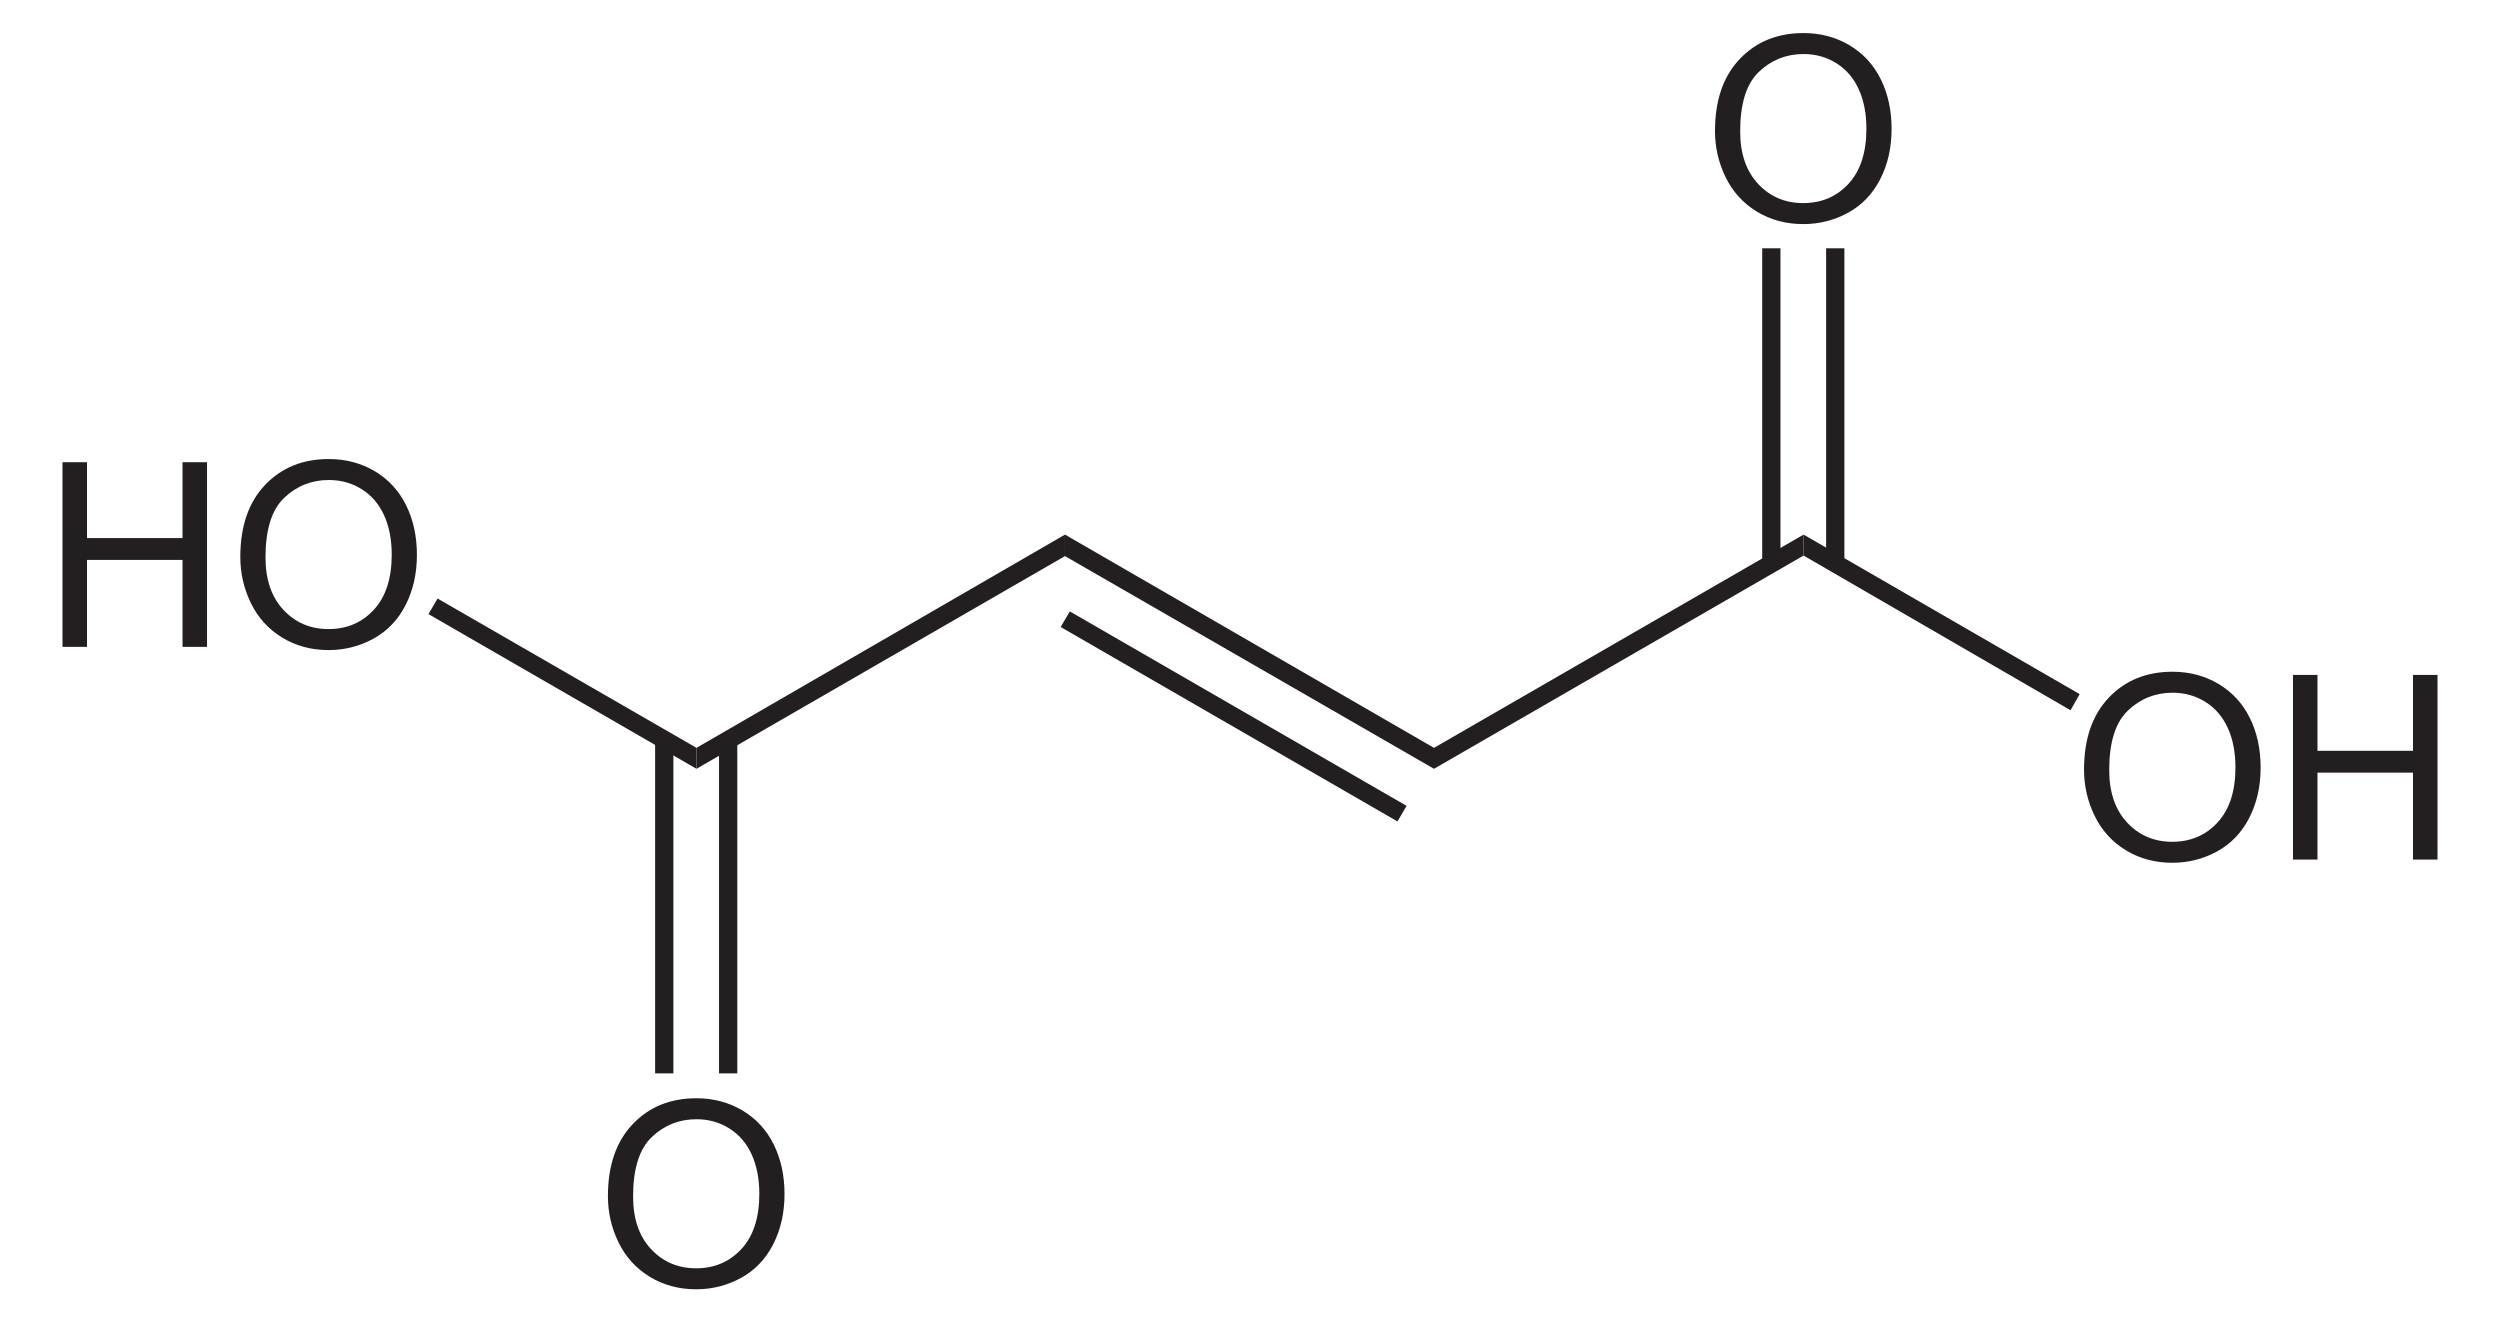 <?xml version="1.0" encoding="UTF-8" standalone="no"?>
<!-- Generator: Adobe Illustrator 12.0.1, SVG Export Plug-In . SVG Version: 6.00 Build 51448)  -->
<svg
   xmlns:dc="http://purl.org/dc/elements/1.1/"
   xmlns:cc="http://web.resource.org/cc/"
   xmlns:rdf="http://www.w3.org/1999/02/22-rdf-syntax-ns#"
   xmlns:svg="http://www.w3.org/2000/svg"
   xmlns="http://www.w3.org/2000/svg"
   xmlns:sodipodi="http://sodipodi.sourceforge.net/DTD/sodipodi-0.dtd"
   xmlns:inkscape="http://www.inkscape.org/namespaces/inkscape"
   version="1.1"
   id="Layer_1"
   width="221.071"
   height="116.932"
   viewBox="0 0 221.071 116.932"
   style="overflow:visible;enable-background:new 0 0 221.071 116.932;"
   xml:space="preserve"
   sodipodi:version="0.32"
   inkscape:version="0.45.1"
   sodipodi:docname="Fumarsäure.svg"
   inkscape:output_extension="org.inkscape.output.svg.inkscape"
   sodipodi:docbase="C:\"><defs
   id="defs44" /><sodipodi:namedview
   inkscape:window-height="579"
   inkscape:window-width="801"
   inkscape:pageshadow="2"
   inkscape:pageopacity="0.0"
   guidetolerance="10.0"
   gridtolerance="10.0"
   objecttolerance="10.0"
   borderopacity="1.0"
   bordercolor="#666666"
   pagecolor="#ffffff"
   id="base"
   inkscape:zoom="3.2326481"
   inkscape:cx="110.5355"
   inkscape:cy="58.466"
   inkscape:window-x="44"
   inkscape:window-y="44"
   inkscape:current-layer="Layer_1" />
<path
   style="fill:#231f20"
   d="M 159.487,47.274 L 159.487,49.127 L 126.806,67.983 L 126.806,66.131 L 159.487,47.274 z "
   id="polygon3" />
<path
   style="fill:#231f20"
   d="M 94.174,49.174 L 94.174,47.274 L 126.806,66.131 L 126.806,67.983 L 94.174,49.174 z "
   id="polygon5" />
<path
   style="fill:#231f20"
   d="M 93.793,55.444 L 94.602,54.066 L 124.383,71.262 L 123.577,72.639 L 93.793,55.444 z "
   id="polygon7" />
<g
   id="g9"
   transform="matrix(0.95,0,0,0.95,5.527,2.923)">
	<path
   style="fill:#231f20"
   d="M 188.169,68.569 C 188.169,65.716 188.935,63.484 190.467,61.871 C 191.999,60.257 193.977,59.45 196.4,59.45 C 197.987,59.45 199.418,59.829 200.691,60.587 C 201.964,61.346 202.936,62.402 203.605,63.758 C 204.273,65.113 204.607,66.652 204.607,68.37 C 204.607,70.113 204.255,71.672 203.552,73.047 C 202.848,74.422 201.851,75.464 200.562,76.171 C 199.272,76.878 197.88,77.232 196.388,77.232 C 194.77,77.232 193.324,76.841 192.05,76.06 C 190.776,75.279 189.811,74.211 189.154,72.86 C 188.497,71.508 188.169,70.078 188.169,68.569 z M 190.513,68.599 C 190.513,70.669 191.07,72.3 192.184,73.492 C 193.298,74.684 194.696,75.279 196.376,75.279 C 198.088,75.279 199.497,74.677 200.604,73.474 C 201.711,72.271 202.263,70.564 202.263,68.353 C 202.263,66.955 202.027,65.734 201.554,64.691 C 201.08,63.648 200.388,62.839 199.478,62.265 C 198.568,61.691 197.545,61.404 196.412,61.404 C 194.802,61.404 193.416,61.957 192.255,63.062 C 191.094,64.167 190.513,66.013 190.513,68.599 z "
   id="path11" />
	<path
   style="fill:#231f20"
   d="M 207.618,76.935 L 207.618,59.747 L 209.899,59.747 L 209.899,66.81 L 218.79,66.81 L 218.79,59.747 L 221.071,59.747 L 221.071,76.935 L 218.79,76.935 L 218.79,68.841 L 209.899,68.841 L 209.899,76.935 L 207.618,76.935 z "
   id="path13" />
</g>
<path
   style="fill:#231f20"
   d="M 183.902,61.381 L 183.093,62.806 L 159.487,49.127 L 159.487,47.274 L 183.902,61.381 z "
   id="polygon15" />
<g
   id="g17"
   transform="matrix(0.95,0,0,0.95,5.527,2.923)">
	<path
   style="fill:#231f20"
   d="M 153.818,9.119 C 153.818,6.266 154.584,4.034 156.116,2.421 C 157.648,0.807 159.626,0 162.049,0 C 163.636,0 165.066,0.379 166.34,1.137 C 167.614,1.896 168.585,2.952 169.253,4.308 C 169.922,5.663 170.256,7.202 170.256,8.92 C 170.256,10.663 169.904,12.222 169.2,13.597 C 168.497,14.972 167.501,16.014 166.211,16.721 C 164.921,17.428 163.53,17.782 162.037,17.782 C 160.419,17.782 158.973,17.391 157.699,16.61 C 156.425,15.829 155.46,14.761 154.803,13.41 C 154.146,12.058 153.818,10.628 153.818,9.119 z M 156.162,9.148 C 156.162,11.218 156.719,12.849 157.833,14.041 C 158.947,15.233 160.345,15.828 162.025,15.828 C 163.737,15.828 165.146,15.226 166.253,14.023 C 167.358,12.82 167.912,11.113 167.912,8.902 C 167.912,7.504 167.676,6.283 167.202,5.24 C 166.729,4.197 166.038,3.388 165.127,2.814 C 164.216,2.24 163.194,1.953 162.061,1.953 C 160.451,1.953 159.065,2.506 157.904,3.611 C 156.743,4.716 156.162,6.563 156.162,9.148 z "
   id="path19" />
</g>
<path
   style="fill:#231f20"
   d="M 155.829,21.957 L 157.443,21.957 L 157.443,49.839 L 155.829,49.839 L 155.829,21.957 z "
   id="rect21" />
<path
   style="fill:#231f20"
   d="M 161.481,21.957 L 163.096,21.957 L 163.096,49.839 L 161.481,49.839 L 161.481,21.957 z "
   id="rect23" />
<path
   style="fill:#231f20"
   d="M 61.589,67.983 L 61.589,66.131 L 94.174,47.274 L 94.174,49.174 L 61.589,67.983 z "
   id="polygon25" />
<g
   id="g27"
   transform="matrix(0.95,0,0,0.95,5.527,2.923)">
	<path
   style="fill:#231f20"
   d="M 0,57.135 L 0,39.947 L 2.281,39.947 L 2.281,47.01 L 11.172,47.01 L 11.172,39.947 L 13.453,39.947 L 13.453,57.135 L 11.172,57.135 L 11.172,49.041 L 2.281,49.041 L 2.281,57.135 L 0,57.135 L 0,57.135 z "
   id="path29" />
	<path
   style="fill:#231f20"
   d="M 16.551,48.77 C 16.551,45.917 17.317,43.685 18.849,42.072 C 20.381,40.458 22.359,39.651 24.782,39.651 C 26.369,39.651 27.799,40.03 29.073,40.788 C 30.347,41.547 31.318,42.603 31.987,43.959 C 32.656,45.315 32.989,46.853 32.989,48.571 C 32.989,50.314 32.637,51.873 31.934,53.248 C 31.231,54.623 30.234,55.665 28.944,56.372 C 27.654,57.079 26.263,57.433 24.77,57.433 C 23.152,57.433 21.706,57.042 20.432,56.261 C 19.158,55.48 18.193,54.412 17.536,53.061 C 16.879,51.71 16.551,50.278 16.551,48.77 z M 18.895,48.799 C 18.895,50.869 19.452,52.5 20.566,53.692 C 21.68,54.884 23.078,55.479 24.758,55.479 C 26.47,55.479 27.879,54.877 28.986,53.674 C 30.092,52.471 30.645,50.764 30.645,48.553 C 30.645,47.155 30.409,45.934 29.936,44.891 C 29.463,43.848 28.771,43.039 27.86,42.465 C 26.949,41.891 25.927,41.604 24.794,41.604 C 23.184,41.604 21.798,42.157 20.637,43.262 C 19.476,44.367 18.895,46.213 18.895,48.799 z "
   id="path31" />
</g>
<path
   style="fill:#231f20"
   d="M 37.887,54.303 L 38.693,52.927 L 61.589,66.131 L 61.589,67.983 L 37.887,54.303 z "
   id="polygon33" />
<g
   id="g35"
   transform="matrix(0.95,0,0,0.95,5.527,2.923)">
	<path
   style="fill:#231f20"
   d="M 50.769,108.27 C 50.769,105.417 51.535,103.185 53.067,101.572 C 54.599,99.958 56.577,99.151 59,99.151 C 60.587,99.151 62.017,99.53 63.291,100.288 C 64.565,101.047 65.536,102.103 66.205,103.459 C 66.874,104.815 67.207,106.353 67.207,108.071 C 67.207,109.814 66.855,111.373 66.152,112.748 C 65.449,114.123 64.452,115.165 63.162,115.872 C 61.872,116.579 60.481,116.933 58.988,116.933 C 57.37,116.933 55.924,116.542 54.65,115.761 C 53.376,114.98 52.411,113.912 51.754,112.561 C 51.097,111.21 50.769,109.778 50.769,108.27 z M 53.112,108.299 C 53.112,110.369 53.669,112 54.783,113.192 C 55.897,114.384 57.295,114.979 58.975,114.979 C 60.687,114.979 62.096,114.377 63.203,113.174 C 64.309,111.971 64.862,110.264 64.862,108.053 C 64.862,106.655 64.626,105.434 64.153,104.391 C 63.68,103.348 62.988,102.539 62.077,101.965 C 61.166,101.391 60.144,101.104 59.011,101.104 C 57.401,101.104 56.015,101.657 54.854,102.762 C 53.693,103.867 53.112,105.713 53.112,108.299 z "
   id="path37" />
</g>
<path
   style="fill:#231f20"
   d="M 63.583,65.418 L 65.198,65.418 L 65.198,94.917 L 63.583,94.917 L 63.583,65.418 z "
   id="rect39" />
<path
   style="fill:#231f20"
   d="M 57.931,65.418 L 59.546,65.418 L 59.546,94.917 L 57.931,94.917 L 57.931,65.418 z "
   id="rect41" />
</svg>